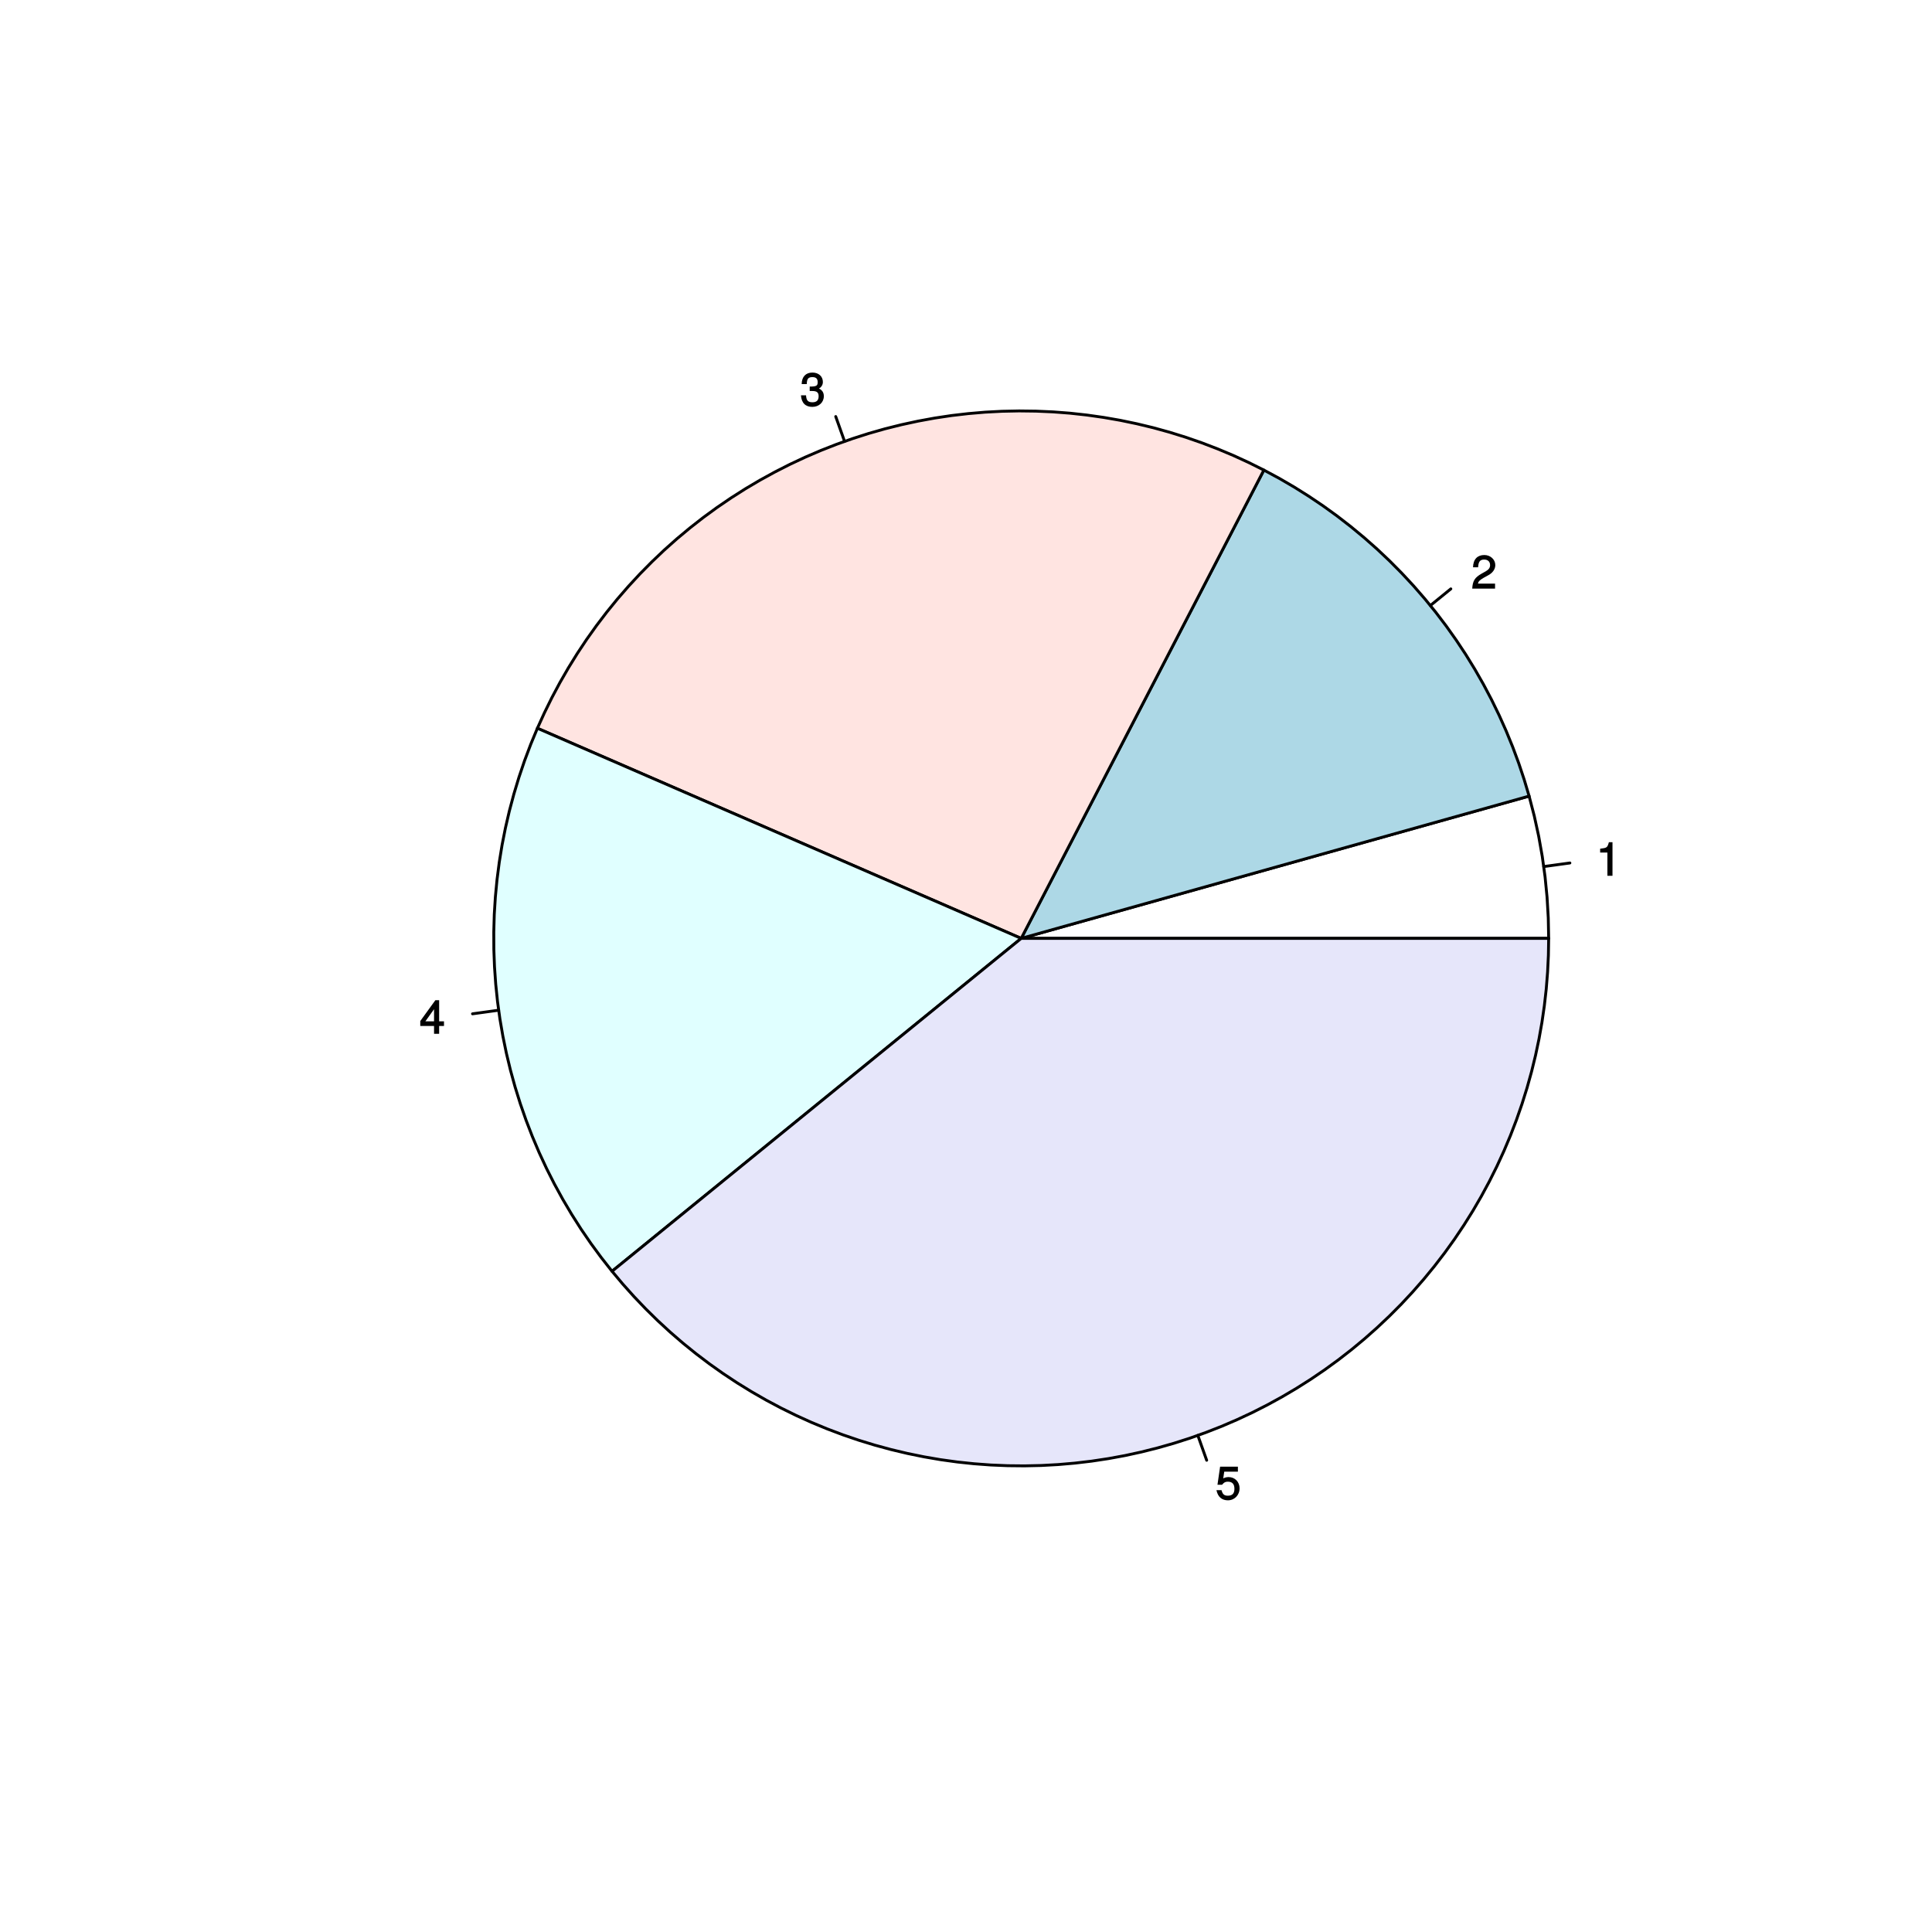 <?xml version="1.0" encoding="UTF-8"?>
<svg xmlns="http://www.w3.org/2000/svg" xmlns:xlink="http://www.w3.org/1999/xlink" width="504pt" height="504pt" viewBox="0 0 504 504" version="1.1">
<defs>
<g>
<symbol overflow="visible" id="glyph0-0">
<path style="stroke:none;" d=""/>
</symbol>
<symbol overflow="visible" id="glyph0-1">
<path style="stroke:none;" d="M 4.297 -0.125 L 4.297 -8.766 L 3.359 -8.766 C 2.953 -7.328 2.859 -7.281 1.078 -7.062 L 1.078 -6.062 L 2.969 -6.062 L 2.969 0 L 4.297 0 Z M 4.297 -0.125 "/>
</symbol>
<symbol overflow="visible" id="glyph0-2">
<path style="stroke:none;" d="M 6.266 -6.141 C 6.266 -7.578 5.016 -8.766 3.406 -8.766 C 1.672 -8.766 0.516 -7.75 0.453 -5.562 L 1.781 -5.562 C 1.875 -7.109 2.328 -7.578 3.375 -7.578 C 4.328 -7.578 4.906 -7.031 4.906 -6.125 C 4.906 -5.453 4.547 -4.969 3.797 -4.531 L 2.688 -3.906 C 0.906 -2.906 0.359 -2 0.25 0 L 6.203 0 L 6.203 -1.312 L 1.75 -1.312 C 1.844 -1.875 2.188 -2.219 3.234 -2.828 L 4.422 -3.484 C 5.609 -4.109 6.266 -5.094 6.266 -6.141 Z M 6.266 -6.141 "/>
</symbol>
<symbol overflow="visible" id="glyph0-3">
<path style="stroke:none;" d="M 6.203 -2.609 C 6.203 -3.641 5.656 -4.375 4.625 -4.719 L 4.625 -4.453 C 5.422 -4.766 5.953 -5.453 5.953 -6.297 C 5.953 -7.766 4.844 -8.766 3.234 -8.766 C 1.516 -8.766 0.453 -7.703 0.422 -5.766 L 1.75 -5.766 C 1.781 -7.156 2.156 -7.578 3.234 -7.578 C 4.172 -7.578 4.594 -7.156 4.594 -6.266 C 4.594 -5.359 4.344 -5.109 2.516 -5.109 L 2.516 -3.953 L 3.234 -3.953 C 4.391 -3.953 4.844 -3.547 4.844 -2.594 C 4.844 -1.531 4.328 -1.016 3.234 -1.016 C 2.078 -1.016 1.641 -1.469 1.562 -2.828 L 0.234 -2.828 C 0.375 -0.797 1.453 0.188 3.188 0.188 C 4.938 0.188 6.203 -1 6.203 -2.609 Z M 6.203 -2.609 "/>
</symbol>
<symbol overflow="visible" id="glyph0-4">
<path style="stroke:none;" d="M 6.375 -2.172 L 6.375 -3.25 L 5.109 -3.25 L 5.109 -8.766 L 4.125 -8.766 L 0.188 -3.328 L 0.188 -2.047 L 3.781 -2.047 L 3.781 0 L 5.109 0 L 5.109 -2.047 L 6.375 -2.047 Z M 3.922 -3.25 L 1.516 -3.25 L 4.016 -6.75 L 3.781 -6.844 L 3.781 -3.25 Z M 3.922 -3.25 "/>
</symbol>
<symbol overflow="visible" id="glyph0-5">
<path style="stroke:none;" d="M 6.281 -2.953 C 6.281 -4.625 5.047 -5.875 3.406 -5.875 C 2.812 -5.875 2.219 -5.672 2.016 -5.516 L 2.281 -7.281 L 5.844 -7.281 L 5.844 -8.594 L 1.203 -8.594 L 0.516 -3.875 L 1.719 -3.875 C 2.25 -4.5 2.562 -4.672 3.219 -4.672 C 4.359 -4.672 4.938 -4.062 4.938 -2.812 C 4.938 -1.578 4.375 -1.016 3.219 -1.016 C 2.297 -1.016 1.859 -1.359 1.578 -2.453 L 0.25 -2.453 C 0.625 -0.625 1.734 0.188 3.234 0.188 C 4.953 0.188 6.281 -1.156 6.281 -2.953 Z M 6.281 -2.953 "/>
</symbol>
</g>
</defs>
<g id="surface124">
<rect x="0" y="0" width="504" height="504" style="fill:rgb(100%,100%,100%);fill-opacity:1;stroke:none;"/>
<path style="fill-rule:nonzero;fill:rgb(100%,100%,100%);fill-opacity:1;stroke-width:0.75;stroke-linecap:round;stroke-linejoin:round;stroke:rgb(0%,0%,0%);stroke-opacity:1;stroke-miterlimit:10;" d="M 404 244.801 L 403.895 239.43 L 403.582 234.07 L 403.059 228.727 L 402.328 223.406 L 401.391 218.121 L 400.246 212.875 L 398.898 207.676 L 266.398 244.801 Z M 404 244.801 "/>
<path style="fill:none;stroke-width:0.75;stroke-linecap:round;stroke-linejoin:round;stroke:rgb(0%,0%,0%);stroke-opacity:1;stroke-miterlimit:10;" d="M 402.719 226.062 L 409.535 225.125 "/>
<g style="fill:rgb(0%,0%,0%);fill-opacity:1;">
  <use xlink:href="#glyph0-1" x="416.352" y="228.468"/>
</g>
<path style="fill-rule:nonzero;fill:rgb(67.843%,84.706%,90.196%);fill-opacity:1;stroke-width:0.75;stroke-linecap:round;stroke-linejoin:round;stroke:rgb(0%,0%,0%);stroke-opacity:1;stroke-miterlimit:10;" d="M 398.898 207.676 L 397.609 203.352 L 396.18 199.074 L 394.613 194.848 L 392.906 190.672 L 391.062 186.555 L 389.086 182.5 L 386.98 178.512 L 384.742 174.594 L 382.379 170.754 L 379.887 166.992 L 377.277 163.312 L 374.547 159.723 L 371.699 156.223 L 368.742 152.82 L 365.672 149.516 L 362.496 146.312 L 359.215 143.215 L 355.836 140.23 L 352.359 137.355 L 348.793 134.594 L 345.137 131.953 L 341.395 129.434 L 337.574 127.035 L 333.676 124.766 L 329.703 122.629 L 266.398 244.801 Z M 398.898 207.676 "/>
<path style="fill:none;stroke-width:0.75;stroke-linecap:round;stroke-linejoin:round;stroke:rgb(0%,0%,0%);stroke-opacity:1;stroke-miterlimit:10;" d="M 373.137 157.961 L 378.477 153.621 "/>
<g style="fill:rgb(0%,0%,0%);fill-opacity:1;">
  <use xlink:href="#glyph0-2" x="383.812" y="153.554"/>
</g>
<path style="fill-rule:nonzero;fill:rgb(100%,89.412%,88.235%);fill-opacity:1;stroke-width:0.75;stroke-linecap:round;stroke-linejoin:round;stroke:rgb(0%,0%,0%);stroke-opacity:1;stroke-miterlimit:10;" d="M 329.703 122.629 L 325.746 120.656 L 321.727 118.812 L 317.648 117.102 L 313.52 115.52 L 309.34 114.07 L 305.117 112.758 L 300.855 111.582 L 296.559 110.547 L 292.227 109.645 L 287.871 108.887 L 283.492 108.266 L 279.098 107.785 L 274.688 107.449 L 270.27 107.254 L 265.848 107.199 L 261.426 107.289 L 257.012 107.52 L 252.602 107.895 L 248.211 108.406 L 243.836 109.062 L 239.488 109.859 L 235.164 110.793 L 230.875 111.863 L 226.621 113.074 L 222.41 114.422 L 218.242 115.902 L 214.125 117.516 L 210.062 119.262 L 206.059 121.137 L 202.117 123.141 L 198.238 125.27 L 194.434 127.52 L 190.703 129.895 L 187.047 132.387 L 183.477 134.992 L 179.992 137.715 L 176.594 140.547 L 173.293 143.484 L 170.086 146.531 L 166.977 149.676 L 163.973 152.918 L 161.07 156.258 L 158.281 159.688 L 155.602 163.207 L 153.035 166.809 L 150.59 170.492 L 148.262 174.254 L 146.055 178.086 L 143.973 181.988 L 142.02 185.953 L 140.191 189.98 L 266.398 244.801 Z M 329.703 122.629 "/>
<path style="fill:none;stroke-width:0.75;stroke-linecap:round;stroke-linejoin:round;stroke:rgb(0%,0%,0%);stroke-opacity:1;stroke-miterlimit:10;" d="M 220.32 115.145 L 218.016 108.664 "/>
<g style="fill:rgb(0%,0%,0%);fill-opacity:1;">
  <use xlink:href="#glyph0-3" x="208.711" y="105.956"/>
</g>
<path style="fill-rule:nonzero;fill:rgb(87.843%,100%,100%);fill-opacity:1;stroke-width:0.75;stroke-linecap:round;stroke-linejoin:round;stroke:rgb(0%,0%,0%);stroke-opacity:1;stroke-miterlimit:10;" d="M 140.191 189.98 L 138.445 194.188 L 136.84 198.453 L 135.379 202.766 L 134.059 207.129 L 132.883 211.531 L 131.855 215.969 L 130.973 220.438 L 130.242 224.938 L 129.66 229.453 L 129.227 233.988 L 128.941 238.539 L 128.812 243.09 L 128.828 247.648 L 129 252.199 L 129.32 256.746 L 129.789 261.277 L 130.41 265.789 L 131.18 270.281 L 132.098 274.746 L 133.164 279.176 L 134.375 283.566 L 135.73 287.918 L 137.23 292.219 L 138.871 296.469 L 140.648 300.664 L 142.566 304.797 L 144.621 308.863 L 146.809 312.859 L 149.129 316.781 L 151.574 320.625 L 154.148 324.383 L 156.848 328.055 L 159.664 331.637 L 266.398 244.801 Z M 140.191 189.98 "/>
<path style="fill:none;stroke-width:0.75;stroke-linecap:round;stroke-linejoin:round;stroke:rgb(0%,0%,0%);stroke-opacity:1;stroke-miterlimit:10;" d="M 130.082 263.535 L 123.266 264.473 "/>
<g style="fill:rgb(0%,0%,0%);fill-opacity:1;">
  <use xlink:href="#glyph0-4" x="109.449" y="269.687"/>
</g>
<path style="fill-rule:nonzero;fill:rgb(90.196%,90.196%,98.039%);fill-opacity:1;stroke-width:0.75;stroke-linecap:round;stroke-linejoin:round;stroke:rgb(0%,0%,0%);stroke-opacity:1;stroke-miterlimit:10;" d="M 159.664 331.637 L 162.488 335 L 165.422 338.273 L 168.457 341.449 L 171.594 344.527 L 174.824 347.504 L 178.148 350.375 L 181.566 353.137 L 185.066 355.789 L 188.652 358.328 L 192.316 360.754 L 196.055 363.059 L 199.867 365.246 L 203.746 367.309 L 207.688 369.246 L 211.691 371.059 L 215.75 372.738 L 219.859 374.289 L 224.02 375.711 L 228.219 376.996 L 232.461 378.148 L 236.734 379.164 L 241.039 380.043 L 245.367 380.785 L 249.723 381.387 L 254.09 381.848 L 258.473 382.172 L 262.859 382.355 L 267.254 382.398 L 271.648 382.301 L 276.035 382.062 L 280.41 381.684 L 284.773 381.168 L 289.117 380.512 L 293.438 379.719 L 297.73 378.785 L 301.992 377.715 L 306.219 376.512 L 310.402 375.176 L 314.543 373.703 L 318.633 372.102 L 322.672 370.367 L 326.652 368.508 L 330.57 366.52 L 334.422 364.41 L 338.207 362.176 L 341.918 359.824 L 345.551 357.355 L 349.105 354.77 L 352.574 352.074 L 355.953 349.27 L 359.242 346.355 L 362.438 343.34 L 365.535 340.227 L 368.531 337.012 L 371.422 333.703 L 374.207 330.305 L 376.883 326.82 L 379.445 323.25 L 381.891 319.602 L 384.223 315.879 L 386.43 312.078 L 388.516 308.215 L 390.48 304.281 L 392.316 300.289 L 394.023 296.242 L 395.598 292.141 L 397.043 287.992 L 398.355 283.801 L 399.535 279.566 L 400.578 275.301 L 401.484 271 L 402.25 266.676 L 402.879 262.328 L 403.371 257.961 L 403.719 253.582 L 403.93 249.191 L 404 244.801 L 266.398 244.801 Z M 159.664 331.637 "/>
<path style="fill:none;stroke-width:0.75;stroke-linecap:round;stroke-linejoin:round;stroke:rgb(0%,0%,0%);stroke-opacity:1;stroke-miterlimit:10;" d="M 312.48 374.457 L 314.785 380.938 "/>
<g style="fill:rgb(0%,0%,0%);fill-opacity:1;">
  <use xlink:href="#glyph0-5" x="317.086" y="391.198"/>
</g>
</g>
</svg>

